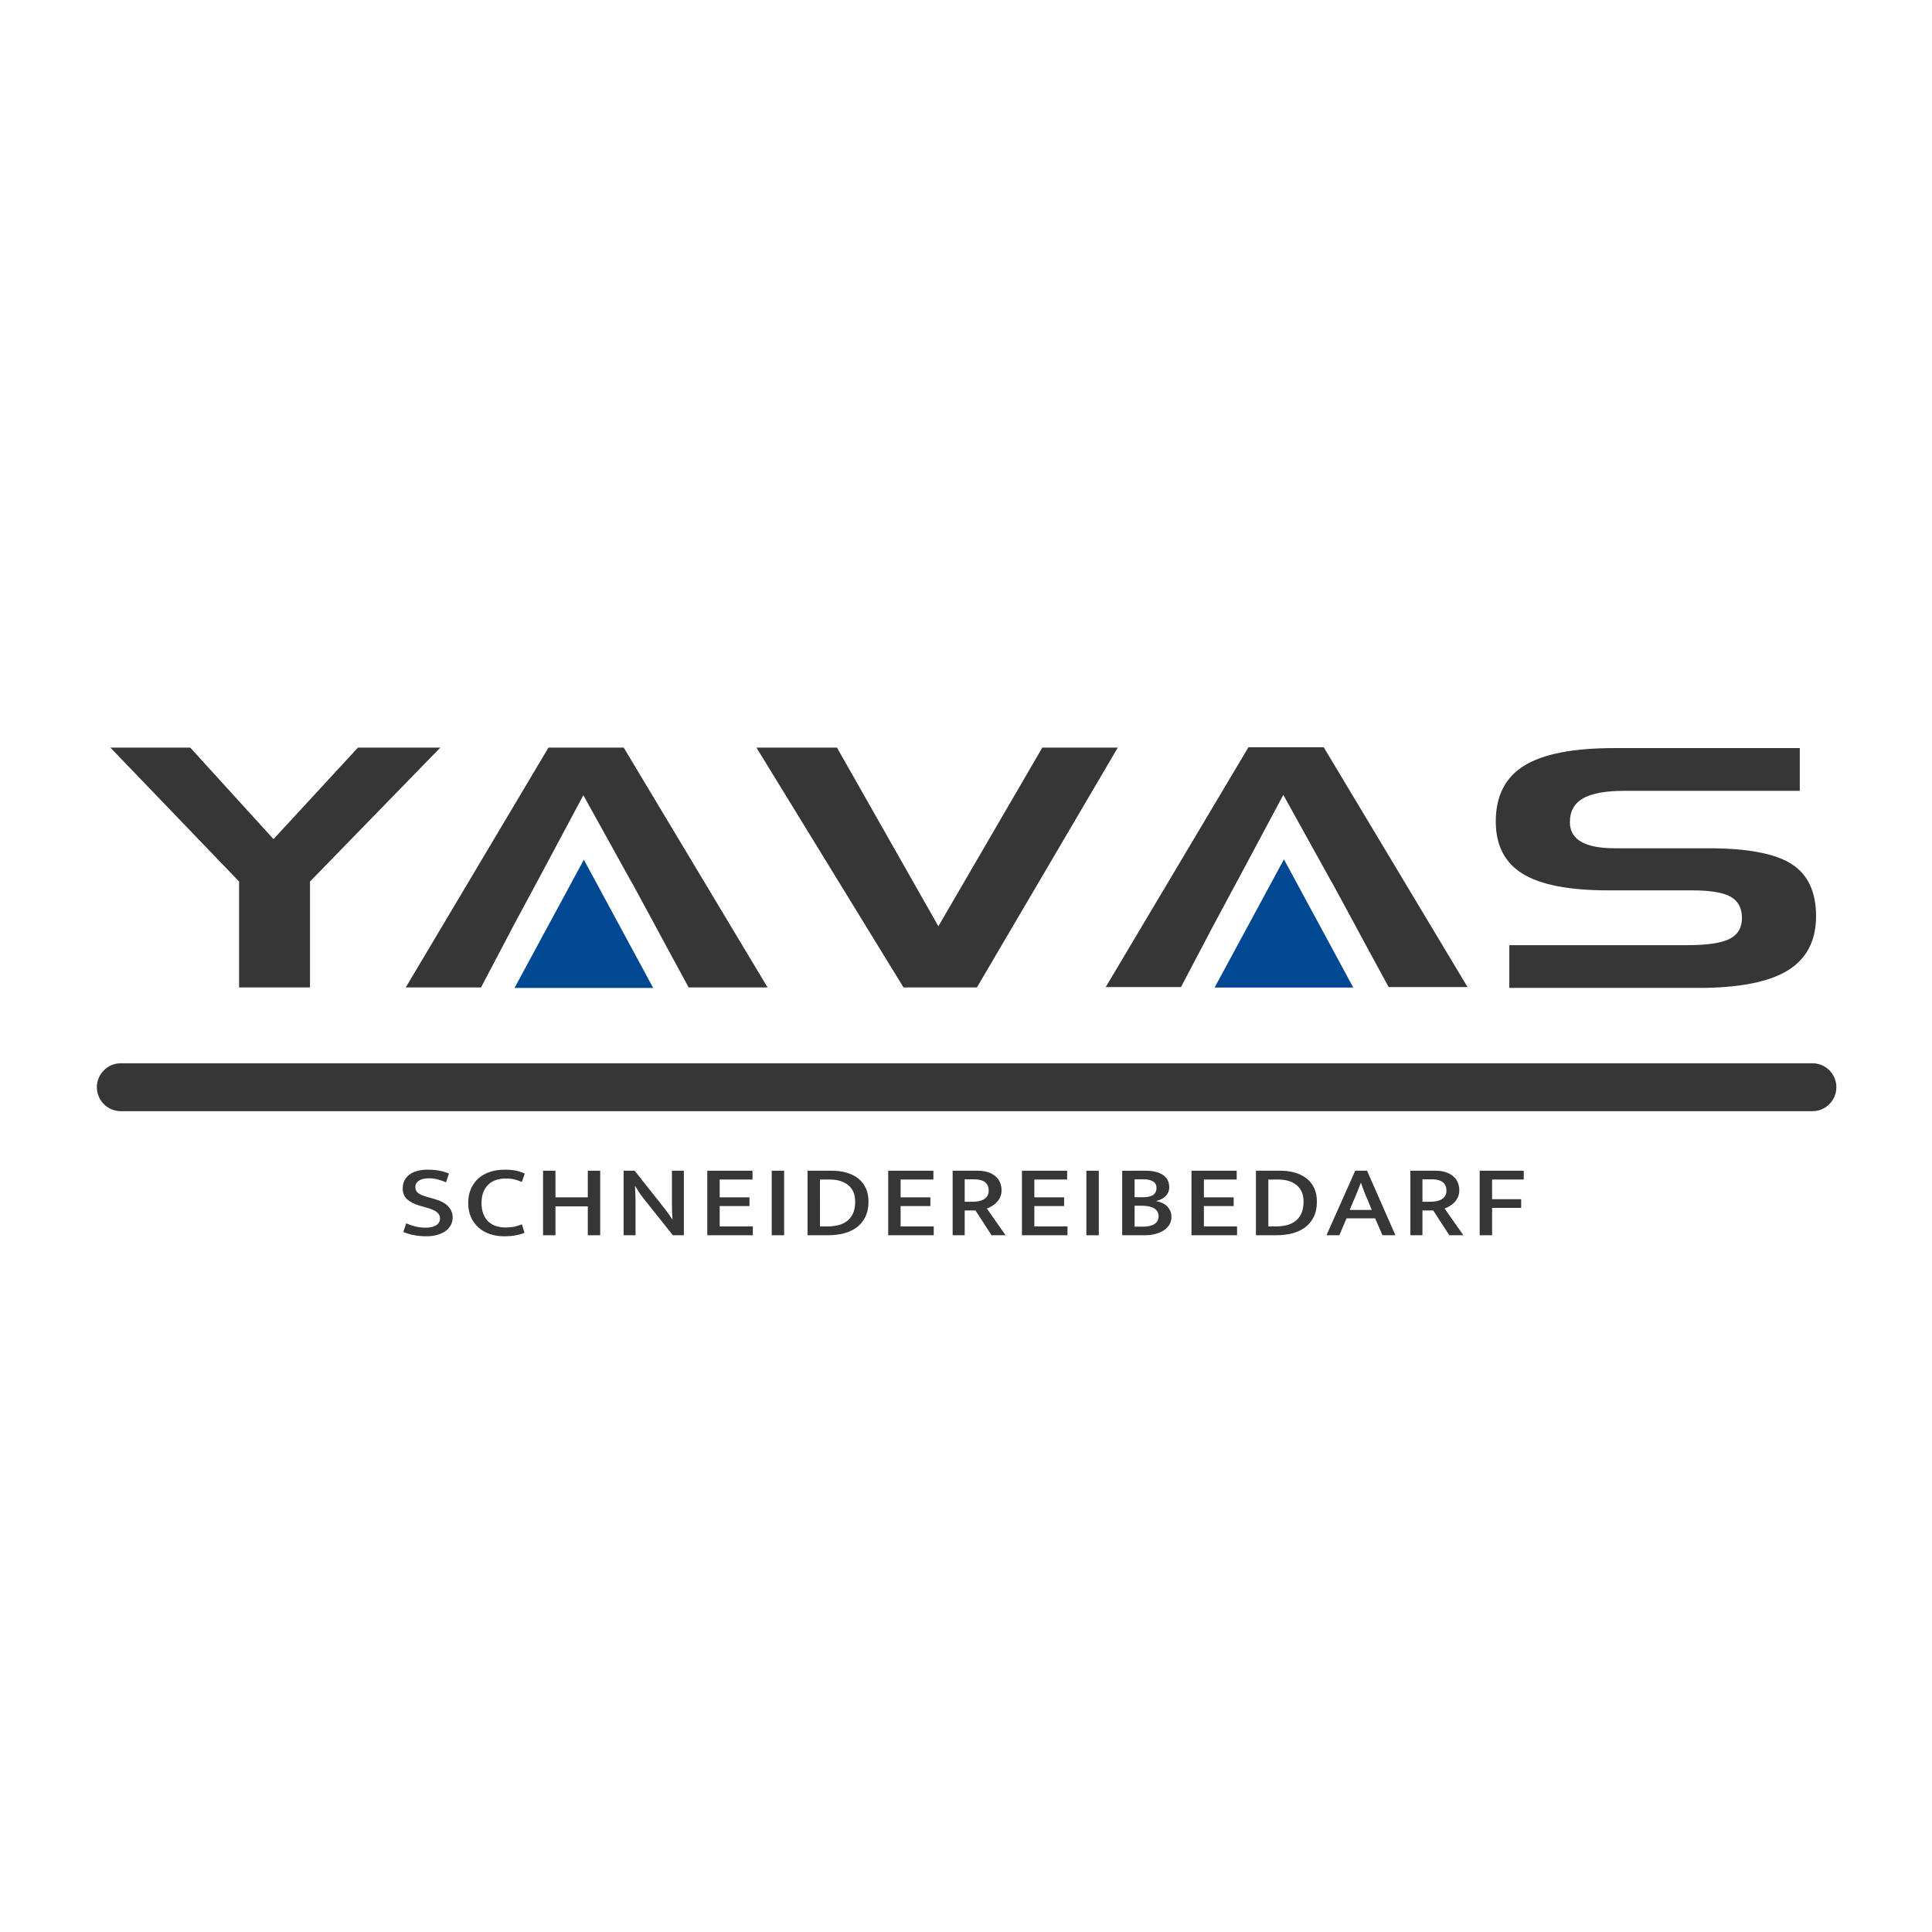 <?xml version="1.0" encoding="UTF-8" standalone="no"?>
<svg
   width="48"
   height="48"
   viewBox="0 0 48 48"
   version="1.1"
   xml:space="preserve"
   style="clip-rule:evenodd;fill-rule:evenodd;stroke-linecap:round;stroke-linejoin:round;stroke-miterlimit:1.5"
   id="svg978"
   sodipodi:docname="favicon-48px.svg"
   inkscape:version="1.2.2 (b0a8486541, 2022-12-01)"
   xmlns:inkscape="http://www.inkscape.org/namespaces/inkscape"
   xmlns:sodipodi="http://sodipodi.sourceforge.net/DTD/sodipodi-0.dtd"
   xmlns="http://www.w3.org/2000/svg"
   xmlns:svg="http://www.w3.org/2000/svg"><sodipodi:namedview
     id="namedview35"
     pagecolor="#505050"
     bordercolor="#d30000"
     borderopacity="1"
     inkscape:showpageshadow="0"
     inkscape:pageopacity="0"
     inkscape:pagecheckerboard="0"
     inkscape:deskcolor="#505050"
     showgrid="true"
     inkscape:zoom="9.8333333"
     inkscape:cx="18.661017"
     inkscape:cy="15.254237"
     inkscape:window-width="1920"
     inkscape:window-height="996"
     inkscape:window-x="0"
     inkscape:window-y="0"
     inkscape:window-maximized="1"
     inkscape:current-layer="svg978"><inkscape:grid
       type="xygrid"
       id="grid318" /></sodipodi:namedview><defs
     id="defs982" /><rect
     style="fill:#ffffff;stroke:none;stroke-width:2.2;stroke-linecap:square;paint-order:fill markers stroke"
     id="rect372"
     width="48"
     height="48"
     x="0"
     y="0" /><g
     id="g976"
     transform="matrix(0.251,0,0,0.251,-0.168,-0.161)"
     style="stroke-width:3.986"><circle
       style="opacity:1;fill:#ffffff;fill-opacity:1;stroke:none;stroke-width:1.993;stroke-linecap:square;paint-order:fill markers stroke"
       id="path367"
       cx="96.335"
       cy="96.308"
       r="95.665" /><g
       id="g1159"
       transform="matrix(0.945,0,0,0.945,10.962,74.033)"
       style="stroke-width:4.218"><g
         id="g954"
         style="stroke-width:4.218"
         transform="translate(0,8.434)"><path
           d="m 33.949,36.421 c 0.833,0 1.562,0.136 2.185,0.408 l -0.304,0.912 c -0.339,-0.143 -0.653,-0.249 -0.94,-0.317 -0.288,-0.068 -0.577,-0.102 -0.868,-0.102 -0.437,0 -0.781,0.082 -1.032,0.247 -0.251,0.165 -0.376,0.393 -0.376,0.687 0,0.257 0.097,0.461 0.291,0.611 0.194,0.151 0.51,0.286 0.947,0.408 l 0.752,0.215 c 0.664,0.186 1.15,0.445 1.457,0.777 0.308,0.333 0.461,0.718 0.461,1.154 0,0.293 -0.064,0.561 -0.194,0.805 -0.129,0.243 -0.313,0.45 -0.552,0.622 -0.239,0.172 -0.528,0.306 -0.868,0.402 -0.34,0.097 -0.716,0.145 -1.129,0.145 -0.413,0 -0.824,-0.034 -1.232,-0.102 -0.409,-0.068 -0.807,-0.184 -1.196,-0.348 l 0.304,-0.902 c 0.348,0.15 0.687,0.263 1.019,0.338 0.332,0.075 0.68,0.113 1.044,0.113 0.437,0 0.793,-0.082 1.068,-0.247 0.276,-0.164 0.413,-0.408 0.413,-0.73 0,-0.228 -0.095,-0.432 -0.285,-0.611 -0.19,-0.179 -0.56,-0.347 -1.111,-0.504 l -0.716,-0.204 c -0.558,-0.165 -0.997,-0.385 -1.317,-0.66 -0.32,-0.276 -0.48,-0.66 -0.48,-1.154 0,-0.593 0.227,-1.069 0.68,-1.427 0.453,-0.357 1.113,-0.536 1.979,-0.536 z"
           style="fill:#363636;fill-rule:nonzero;stroke-width:4.218"
           id="path920" /><path
           d="m 42.034,42.472 c 0.396,0 0.726,-0.03 0.989,-0.091 0.263,-0.061 0.512,-0.141 0.747,-0.241 l 0.279,0.89 c -0.259,0.108 -0.559,0.195 -0.899,0.263 -0.339,0.068 -0.756,0.102 -1.25,0.102 -0.526,0 -1.018,-0.077 -1.475,-0.231 -0.457,-0.153 -0.854,-0.379 -1.189,-0.675 -0.336,-0.297 -0.601,-0.662 -0.796,-1.095 -0.194,-0.433 -0.291,-0.928 -0.291,-1.486 0,-0.544 0.093,-1.032 0.279,-1.465 0.186,-0.432 0.447,-0.799 0.783,-1.099 0.336,-0.301 0.737,-0.53 1.202,-0.687 0.465,-0.157 0.977,-0.236 1.536,-0.236 0.51,0 0.928,0.037 1.256,0.113 0.328,0.075 0.617,0.173 0.868,0.295 L 43.77,37.698 C 43.494,37.59 43.233,37.505 42.987,37.44 42.74,37.376 42.446,37.344 42.106,37.344 c -0.348,0 -0.677,0.046 -0.989,0.139 -0.311,0.093 -0.583,0.243 -0.813,0.451 -0.231,0.207 -0.415,0.474 -0.553,0.799 -0.137,0.326 -0.206,0.717 -0.206,1.175 0,0.458 0.067,0.849 0.2,1.175 0.134,0.325 0.312,0.59 0.535,0.794 0.222,0.204 0.485,0.354 0.789,0.451 0.303,0.096 0.625,0.144 0.965,0.144 z"
           style="fill:#363636;fill-rule:nonzero;stroke-width:4.218"
           id="path922" /><path
           d="m 45.991,43.288 v -6.76 h 1.299 v 2.79 h 3.387 v -2.79 h 1.299 v 6.76 H 50.677 V 40.262 H 47.29 v 3.026 z"
           style="fill:#363636;fill-rule:nonzero;stroke-width:4.218"
           id="path924" /><path
           d="m 54.428,36.528 h 1.153 l 3.205,4.045 c 0.146,0.186 0.283,0.372 0.413,0.558 0.129,0.186 0.238,0.354 0.327,0.505 h 0.025 C 59.51,41.106 59.49,40.579 59.49,40.053 V 38.46 36.528 h 1.25 v 6.76 h -1.153 l -3.12,-3.916 c -0.154,-0.194 -0.303,-0.403 -0.449,-0.628 -0.146,-0.225 -0.271,-0.427 -0.376,-0.606 h -0.025 c 0.041,0.558 0.061,1.11 0.061,1.657 v 3.493 h -1.25 z"
           style="fill:#363636;fill-rule:nonzero;stroke-width:4.218"
           id="path926" /><path
           d="m 63.192,36.528 h 4.735 v 0.923 h -3.436 v 1.867 h 3.12 v 0.912 h -3.12 v 2.135 h 3.472 v 0.923 h -4.771 z"
           style="fill:#363636;fill-rule:nonzero;stroke-width:4.218"
           id="path928" /><rect
           x="69.942"
           y="36.528"
           width="1.299"
           height="6.76"
           style="fill:#363636;fill-rule:nonzero;stroke-width:4.218"
           id="rect930" /><path
           d="m 76.242,36.528 c 0.559,0 1.072,0.068 1.542,0.204 0.469,0.136 0.874,0.338 1.214,0.606 0.34,0.269 0.605,0.605 0.795,1.009 0.19,0.404 0.285,0.874 0.285,1.411 0,0.636 -0.113,1.178 -0.34,1.625 -0.226,0.447 -0.532,0.812 -0.916,1.095 -0.385,0.282 -0.834,0.488 -1.348,0.617 -0.514,0.128 -1.054,0.193 -1.62,0.193 h -2.161 v -6.76 z m -1.25,5.837 h 0.752 c 0.373,0 0.735,-0.037 1.087,-0.113 0.352,-0.075 0.666,-0.211 0.941,-0.407 0.275,-0.197 0.495,-0.463 0.661,-0.8 0.166,-0.336 0.249,-0.765 0.249,-1.287 0,-0.744 -0.241,-1.315 -0.722,-1.712 -0.482,-0.397 -1.127,-0.595 -1.936,-0.595 h -1.032 z"
           style="fill:#363636;fill-rule:nonzero;stroke-width:4.218"
           id="path932" /><path
           d="m 82.142,36.528 h 4.734 v 0.923 h -3.435 v 1.867 h 3.12 v 0.912 h -3.12 v 2.135 h 3.472 v 0.923 h -4.771 z"
           style="fill:#363636;fill-rule:nonzero;stroke-width:4.218"
           id="path934" /><path
           d="m 88.891,36.528 h 2.634 c 0.405,0 0.763,0.052 1.075,0.156 0.311,0.104 0.572,0.247 0.783,0.429 0.21,0.182 0.368,0.399 0.473,0.649 0.105,0.25 0.158,0.522 0.158,0.816 0,0.264 -0.046,0.5 -0.14,0.708 -0.093,0.207 -0.212,0.388 -0.358,0.542 -0.145,0.153 -0.309,0.286 -0.491,0.397 -0.182,0.11 -0.367,0.198 -0.553,0.262 l 1.967,2.801 H 92.97 l -1.687,-2.597 h -1.129 v 2.597 h -1.263 z m 1.263,3.251 h 0.825 c 0.243,0 0.466,-0.021 0.668,-0.064 0.202,-0.043 0.38,-0.111 0.534,-0.204 0.154,-0.093 0.273,-0.213 0.358,-0.359 0.085,-0.147 0.128,-0.324 0.128,-0.531 0,-0.401 -0.13,-0.7 -0.389,-0.896 -0.259,-0.197 -0.631,-0.295 -1.117,-0.295 h -1.007 z"
           style="fill:#363636;fill-rule:nonzero;stroke-width:4.218"
           id="path936" /><path
           d="m 96.151,36.528 h 4.734 v 0.923 h -3.436 v 1.867 h 3.12 v 0.912 h -3.12 v 2.135 h 3.472 v 0.923 h -4.77 z"
           style="fill:#363636;fill-rule:nonzero;stroke-width:4.218"
           id="path938" /><rect
           x="102.9"
           y="36.528"
           width="1.299"
           height="6.76"
           style="fill:#363636;fill-rule:nonzero;stroke-width:4.218"
           id="rect940" /><path
           d="m 109.091,36.528 c 0.785,0 1.396,0.149 1.833,0.446 0.437,0.296 0.656,0.724 0.656,1.282 0,0.207 -0.039,0.391 -0.116,0.552 -0.077,0.161 -0.178,0.301 -0.303,0.419 -0.126,0.118 -0.273,0.216 -0.443,0.295 -0.17,0.078 -0.348,0.139 -0.534,0.182 0.226,0.036 0.439,0.099 0.637,0.188 0.198,0.089 0.37,0.204 0.516,0.343 0.145,0.14 0.261,0.306 0.346,0.499 0.085,0.193 0.127,0.412 0.127,0.655 0,0.279 -0.069,0.534 -0.206,0.767 -0.138,0.232 -0.33,0.433 -0.577,0.601 -0.247,0.168 -0.54,0.298 -0.88,0.391 -0.34,0.093 -0.716,0.14 -1.129,0.14 h -2.367 v -6.76 z m -1.141,2.779 h 0.874 c 0.194,0 0.378,-0.014 0.552,-0.043 0.174,-0.028 0.324,-0.08 0.449,-0.155 0.126,-0.075 0.227,-0.176 0.304,-0.301 0.077,-0.125 0.115,-0.28 0.115,-0.466 0,-0.315 -0.121,-0.546 -0.364,-0.693 -0.243,-0.146 -0.57,-0.219 -0.983,-0.219 h -0.947 z m 0,3.08 h 0.91 c 0.219,0 0.425,-0.02 0.619,-0.059 0.195,-0.04 0.365,-0.102 0.51,-0.188 0.146,-0.086 0.261,-0.199 0.346,-0.338 0.085,-0.14 0.128,-0.313 0.128,-0.521 0,-0.2 -0.049,-0.37 -0.146,-0.509 -0.097,-0.14 -0.227,-0.252 -0.388,-0.338 -0.162,-0.086 -0.348,-0.147 -0.559,-0.183 -0.21,-0.035 -0.429,-0.053 -0.655,-0.053 h -0.765 z"
           style="fill:#363636;fill-rule:nonzero;stroke-width:4.218"
           id="path942" /><path
           d="m 113.91,36.528 h 4.735 v 0.923 h -3.436 v 1.867 h 3.12 v 0.912 h -3.12 v 2.135 h 3.472 v 0.923 h -4.771 z"
           style="fill:#363636;fill-rule:nonzero;stroke-width:4.218"
           id="path944" /><path
           d="m 123.209,36.528 c 0.558,0 1.072,0.068 1.542,0.204 0.469,0.136 0.874,0.338 1.214,0.606 0.34,0.269 0.605,0.605 0.795,1.009 0.19,0.404 0.285,0.874 0.285,1.411 0,0.636 -0.113,1.178 -0.34,1.625 -0.226,0.447 -0.532,0.812 -0.916,1.095 -0.385,0.282 -0.834,0.488 -1.348,0.617 -0.514,0.128 -1.054,0.193 -1.62,0.193 h -2.161 v -6.76 z m -1.25,5.837 h 0.752 c 0.373,0 0.735,-0.037 1.087,-0.113 0.352,-0.075 0.665,-0.211 0.941,-0.407 0.275,-0.197 0.495,-0.463 0.661,-0.8 0.166,-0.336 0.249,-0.765 0.249,-1.287 0,-0.744 -0.241,-1.315 -0.722,-1.712 -0.482,-0.397 -1.127,-0.595 -1.936,-0.595 h -1.032 z"
           style="fill:#363636;fill-rule:nonzero;stroke-width:4.218"
           id="path946" /><path
           d="m 130.476,40.638 h 2.319 l -0.449,-1.095 c -0.138,-0.3 -0.257,-0.581 -0.358,-0.842 -0.101,-0.261 -0.209,-0.56 -0.322,-0.896 h -0.024 c -0.122,0.315 -0.235,0.606 -0.34,0.875 -0.105,0.268 -0.227,0.559 -0.364,0.874 z m 0.583,-4.11 h 1.238 l 2.974,6.76 h -1.359 l -0.765,-1.771 h -2.998 l -0.753,1.771 h -1.347 z"
           style="fill:#363636;fill-rule:nonzero;stroke-width:4.218"
           id="path948" /><path
           d="m 136.837,36.528 h 2.635 c 0.404,0 0.762,0.052 1.074,0.156 0.312,0.104 0.573,0.247 0.783,0.429 0.21,0.182 0.368,0.399 0.473,0.649 0.106,0.25 0.158,0.522 0.158,0.816 0,0.264 -0.046,0.5 -0.139,0.708 -0.093,0.207 -0.213,0.388 -0.359,0.542 -0.145,0.153 -0.309,0.286 -0.491,0.397 -0.182,0.11 -0.366,0.198 -0.553,0.262 l 1.967,2.801 h -1.469 l -1.687,-2.597 H 138.1 v 2.597 h -1.263 z m 1.263,3.251 h 0.825 c 0.243,0 0.466,-0.021 0.668,-0.064 0.202,-0.043 0.38,-0.111 0.534,-0.204 0.154,-0.093 0.273,-0.213 0.358,-0.359 0.085,-0.147 0.128,-0.324 0.128,-0.531 0,-0.401 -0.13,-0.7 -0.389,-0.896 -0.259,-0.197 -0.631,-0.295 -1.117,-0.295 H 138.1 Z"
           style="fill:#363636;fill-rule:nonzero;stroke-width:4.218"
           id="path950" /><path
           d="m 148.71,36.528 v 0.923 h -3.314 v 2.06 h 3.047 v 0.912 h -3.047 v 2.865 h -1.299 v -6.76 z"
           style="fill:#363636;fill-rule:nonzero;stroke-width:4.218"
           id="path952" /></g><g
         id="g972"
         style="stroke-width:4.218"><g
           id="g966"
           style="stroke-width:4.218"><path
             d="m 0.67,0.643 h 8.363 l 8.724,9.587 8.844,-9.587 h 8.627 l -13.65,14.03 v 11.09 h -7.426 v -7.942 -3.148 z"
             style="fill:#363636;fill-rule:nonzero;stroke-width:4.218"
             id="path956" /><path
             d="M 83.744,25.763 68.34,0.643 h 8.435 L 87.397,19.355 98.284,0.643 h 7.906 l -14.756,25.12 z"
             style="fill:#363636;fill-rule:nonzero;stroke-width:4.218"
             id="path958" /><path
             d="m 177.624,5.172 h -18.361 c -1.97,0 -3.416,0.262 -4.338,0.786 -0.921,0.524 -1.381,1.356 -1.381,2.495 0,0.912 0.392,1.595 1.177,2.051 0.785,0.456 1.955,0.683 3.509,0.683 h 9.829 c 4.069,0 6.965,0.547 8.688,1.641 1.722,1.094 2.583,2.916 2.583,5.468 0,2.586 -0.993,4.486 -2.98,5.699 -1.987,1.213 -5.111,1.82 -9.372,1.82 H 147.199 V 21.338 H 165.8 c 2.115,0 3.605,-0.219 4.47,-0.658 0.865,-0.439 1.298,-1.165 1.298,-2.179 0,-1.048 -0.397,-1.794 -1.19,-2.238 -0.793,-0.445 -2.151,-0.667 -4.073,-0.667 h -8.772 c -4.07,0 -7.046,-0.578 -8.928,-1.734 -1.883,-1.156 -2.824,-2.982 -2.824,-5.477 0,-2.666 0.99,-4.614 2.968,-5.844 1.979,-1.231 5.123,-1.846 9.433,-1.846 h 19.442 z"
             style="fill:#363636;fill-rule:nonzero;stroke-width:4.218"
             id="path960" /><path
             d="m 69.508,25.763 h -8.267 l -3.057,-5.635 0.004,-0.002 -2.904,-5.363 -0.012,0.006 -5.062,-9.136 -4.749,8.89 -0.003,-10e-4 -2.886,5.373 0.007,0.003 -3.088,5.865 H 31.609 L 46.557,0.643 h 7.882 z"
             style="fill:#363636;fill-rule:nonzero;stroke-width:4.218"
             id="path962" /><path
             d="m 142.825,25.725 h -8.267 l -3.057,-5.635 0.004,-0.002 -2.904,-5.364 -0.012,0.007 -5.062,-9.136 -4.749,8.89 -0.003,-0.002 -2.885,5.373 0.006,0.004 -3.087,5.865 h -7.883 l 14.948,-25.12 h 7.883 z"
             style="fill:#363636;fill-rule:nonzero;stroke-width:4.218"
             id="path964" /></g><path
           d="m 50.263,12.385 7.263,13.432 H 43.001 Z"
           style="fill:#004892;stroke-width:4.218"
           id="path968" /><path
           d="m 123.594,12.346 7.262,13.431 h -14.525 z"
           style="fill:#004892;stroke-width:4.218"
           id="path970" /></g><path
         d="M 1.763,36.216 H 178.946"
         style="fill:none;stroke:#363636;stroke-width:5.019px"
         id="path974" /></g></g></svg>
